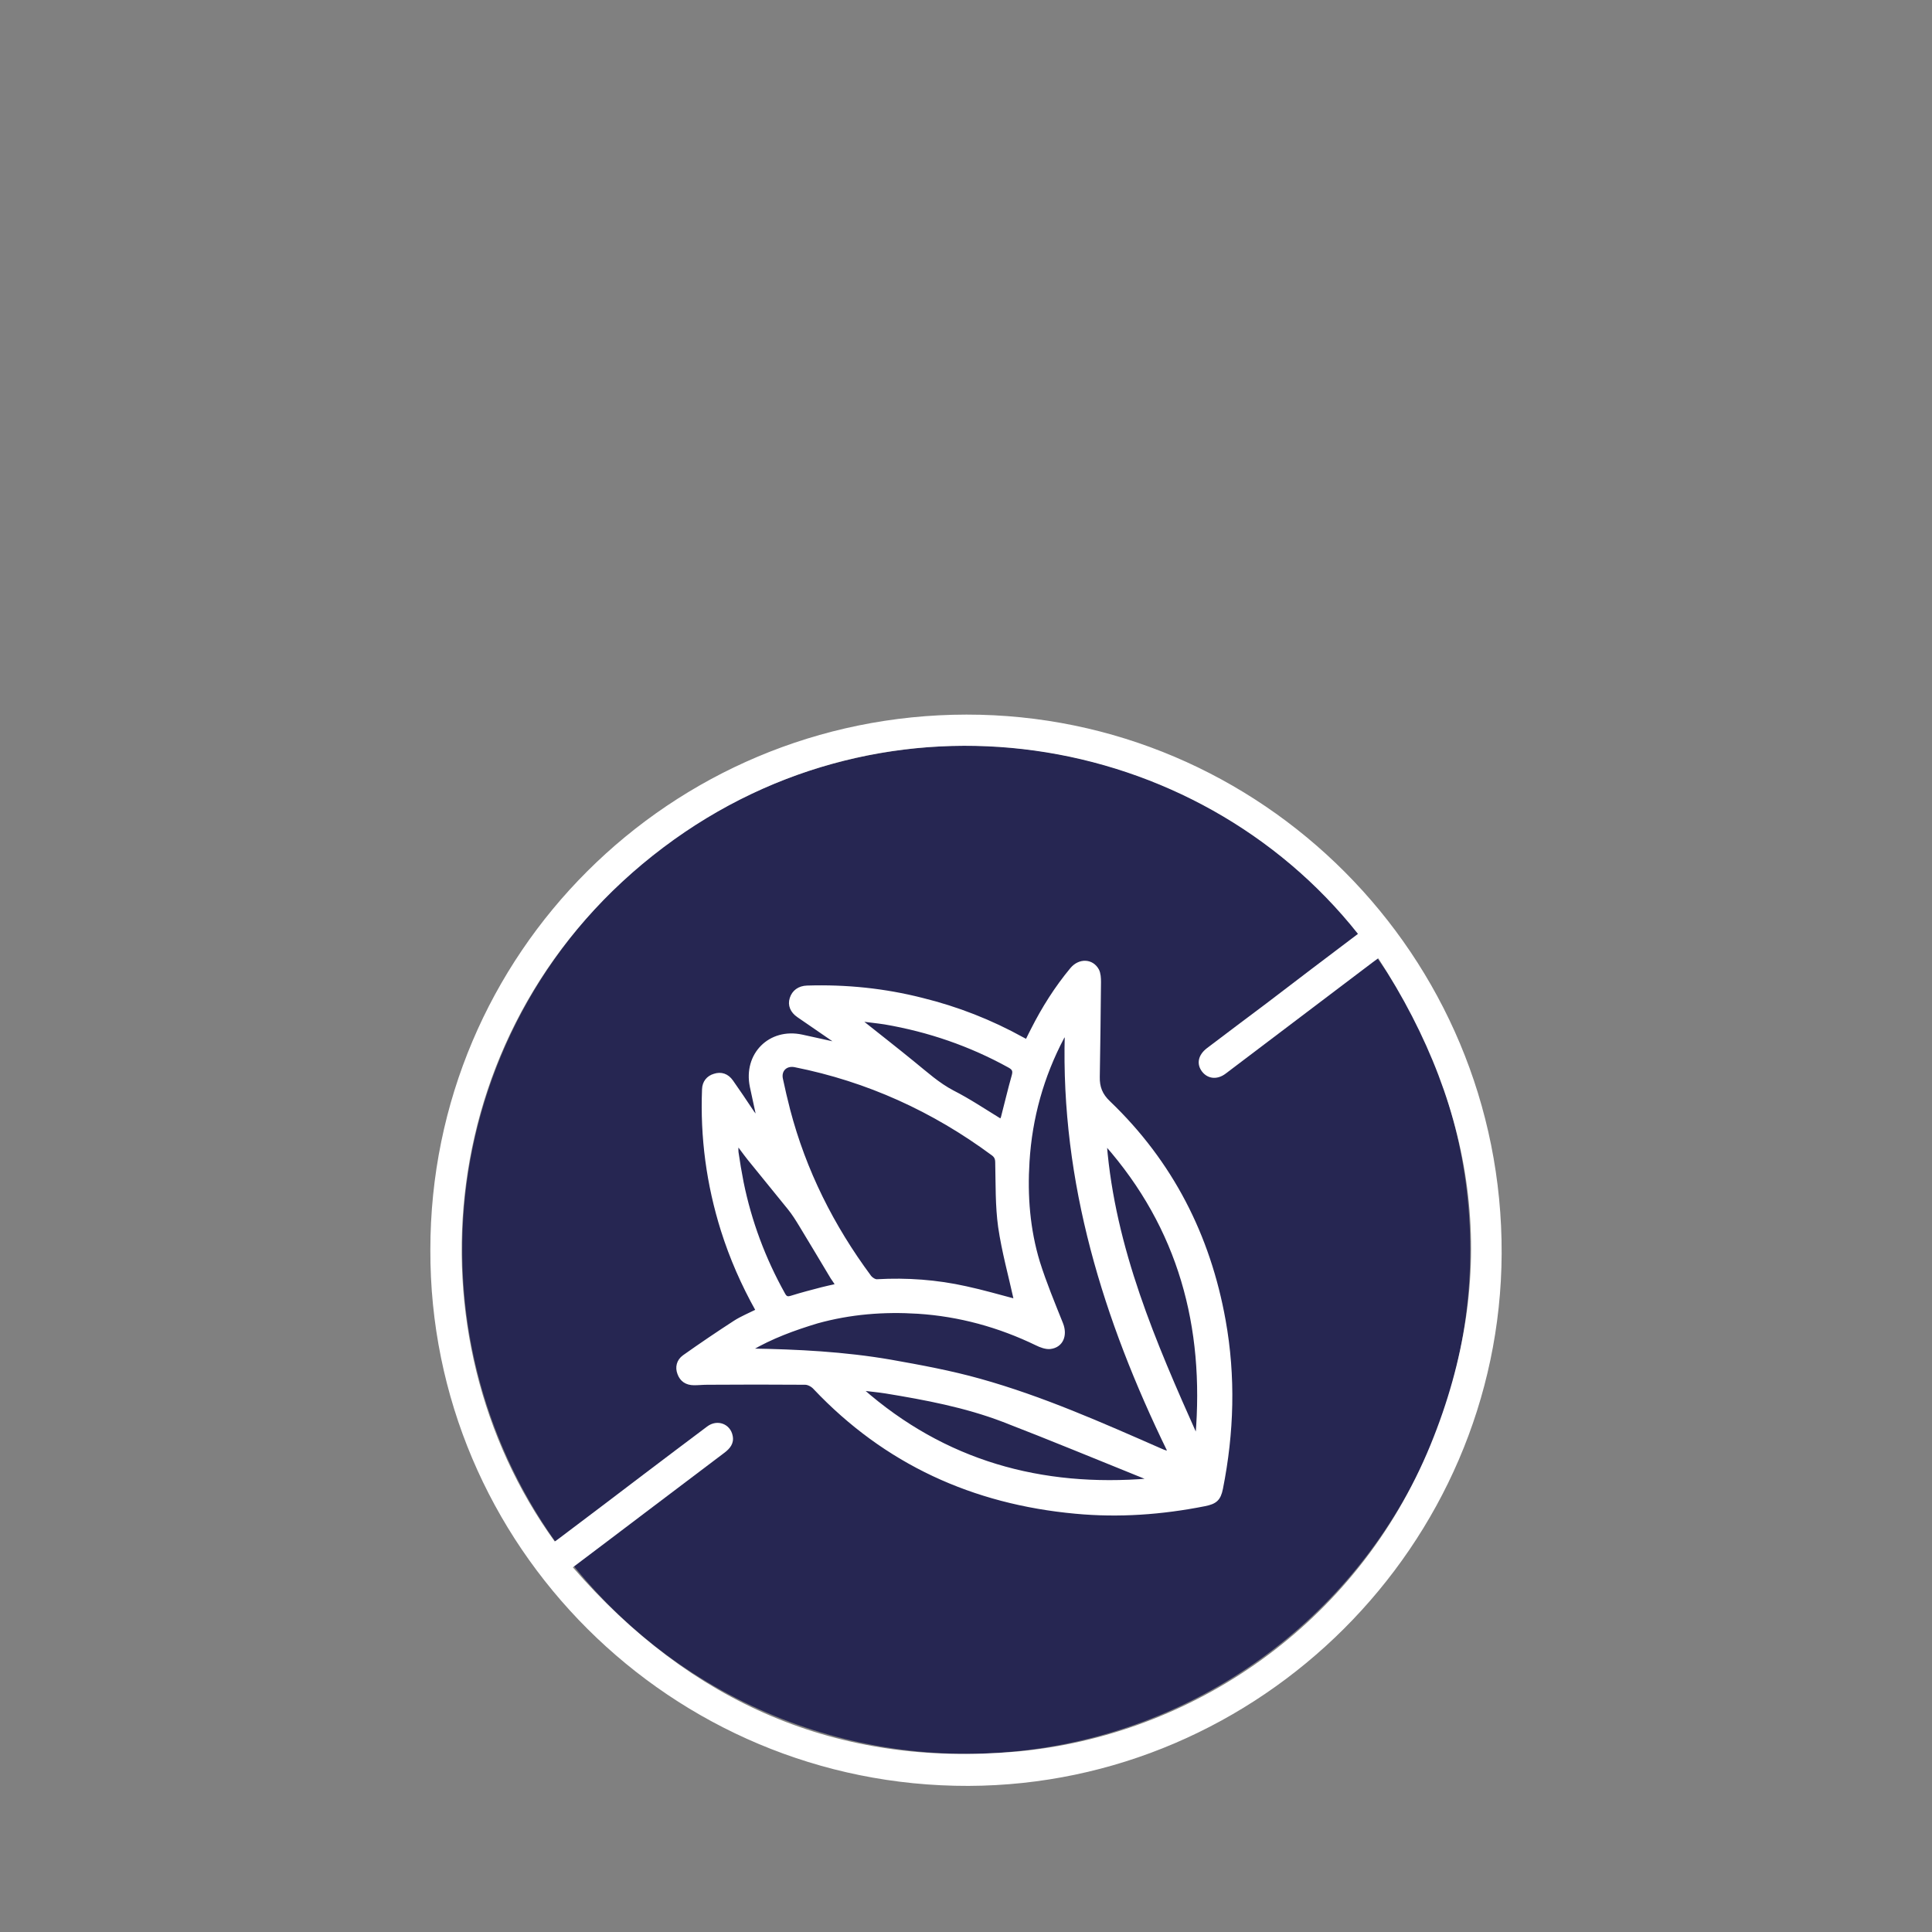 <svg xml:space="preserve" style="enable-background:new 0 0 800 800;" viewBox="0 0 800 800" y="0px" x="0px" xmlns:xlink="http://www.w3.org/1999/xlink" xmlns="http://www.w3.org/2000/svg" id="Layer_1" version="1.1">
<rect x="0" y="0" width="800" height="800" fill="#808080" stroke="none"/>
<style type="text/css">
	.st0{fill:#262652;}
	.st1{fill:#FFFFFF;}
	.st2{fill:#FFFFFF;stroke:#FFFFFF;stroke-miterlimit:10;}
</style>
<g>
	<circle r="208.7" cy="517.5" cx="400.1" class="st0"></circle>
	<path d="M178.2,517.5c0-122.6,99.3-221.5,222-221.6c122-0.1,222.1,99.7,221.6,223.2c-0.5,120.7-100,220-220.8,220.4
		C277.8,739.8,177.8,639.8,178.2,517.5z M562.3,386.7c-66.7-84.2-194.2-106.2-287.6-35.8c-96.4,72.6-106.5,202.5-45,287.4
		c0.6-0.4,1.2-0.8,1.7-1.2c11.8-8.9,23.6-17.8,35.4-26.8c8.6-6.5,17.3-13.1,26-19.6c4.2-3.2,9.7-1.1,10.6,3.9c0.6,3.1-1.1,5.2-3.5,7
		c-11.1,8.4-22.2,16.8-33.2,25.1c-9.6,7.3-19.3,14.6-29.5,22.3c48.7,56.1,109.6,82.9,183.7,76.3c72.3-6.5,140.9-52.4,171.4-126.9
		c28.9-70.6,19.9-137.9-21.6-201.6c-1.1,0.8-1.7,1.2-2.2,1.6c-20.3,15.4-40.6,30.7-60.9,46.1c-3.5,2.7-7.4,2.3-9.8-0.7
		c-2.5-3.2-1.7-7,2-9.8c8.2-6.2,16.4-12.4,24.7-18.6C537,405.8,549.6,396.3,562.3,386.7z" class="st1"></path>
	<path d="M313.4,542.6c-6-10.7-10.8-21.7-14.4-33.1c-6-19.1-8.6-38.6-7.8-58.5c0.1-2.9,1.8-5.1,4.6-5.9
		c2.8-0.9,5.4-0.1,7.3,2.6c2.8,4,5.6,8.1,8.3,12.2c0.6,0.9,1.3,1.9,2.3,2.6c-0.9-4.2-1.8-8.3-2.7-12.5c-2.8-13.4,7.7-24,21.1-21.1
		c4.7,1,9.4,2.1,14.5,3.2c-0.7-0.6-1.1-1.1-1.7-1.4c-4.8-3.3-9.6-6.6-14.4-9.9c-2.8-1.9-3.9-4.6-3-7.4c0.9-2.9,3.3-4.7,6.7-4.8
		c16.1-0.5,32,1.1,47.7,5.1c14.6,3.6,28.4,9,41.6,16.3c0.5,0.3,1,0.5,1.6,0.8c0.8-1.6,1.5-3.1,2.3-4.6c4.5-8.9,9.8-17.3,16.2-25
		c3.3-4,8.7-3.8,11,0.5c0.7,1.4,0.8,3.3,0.8,4.9c-0.1,13.1-0.3,26.2-0.5,39.3c-0.1,4.2,1.1,7.4,4.4,10.5
		c25.9,24.8,41.4,55.2,47.7,90.3c4.2,23.3,3.5,46.6-1.1,69.7c-0.9,4.5-2.5,5.9-7.1,6.8c-17.7,3.5-35.5,4.8-53.5,3.1
		c-42.3-3.9-78.7-20.4-108.1-51.5c-0.9-1-2.5-1.9-3.8-1.9c-13.5-0.1-27.1-0.1-40.6,0c-1.8,0-3.6,0.2-5.4,0.2c-3.2,0-5.4-1.5-6.4-4.3
		c-1-2.6-0.4-5.4,2.1-7.2c6.9-4.9,14-9.7,21.1-14.3C307,545.5,310.2,544.2,313.4,542.6z M310.8,558.9c19.5,0.3,38.9,1.3,58,4.6
		c12.4,2.2,24.9,4.5,37,7.9c25.8,7.2,50.3,18.1,74.7,28.8c0.8,0.4,1.7,0.7,2.6,1c0.2-0.2,0.5-0.3,0.7-0.5
		c-26.5-54.4-44.1-111-42.4-172.4c-0.7,0.5-0.9,0.9-1.2,1.3c-8.5,16.1-13.3,33.3-14.4,51.4c-0.9,14.1,0.2,28.1,4.3,41.6
		c2.7,8.6,6.2,17,9.6,25.5c1.9,4.8,0.1,9.4-4.8,10c-1.8,0.2-4-0.6-5.8-1.5c-15.5-7.5-31.9-12-49-13.1c-14.1-0.9-28,0.2-41.7,4
		C328.8,550.4,319.5,553.8,310.8,558.9z M420.3,538.3c-2.2-10-5-20-6.5-30.3c-1.2-8.7-1-17.7-1.2-26.5c0-1.7-0.4-2.6-1.6-3.5
		c-24.6-18.2-51.8-30.6-81.9-36.6c-3.6-0.7-6.2,1.8-5.4,5.4c0.9,4.3,1.9,8.5,3,12.8c6.6,25.2,18.1,48.1,33.6,69
		c0.6,0.8,2,1.7,2.9,1.6c12.4-0.7,24.7,0.2,36.8,2.9C407,534.6,413.8,536.6,420.3,538.3z M495.5,594.8c3.8-45.5-7.1-86.3-37.7-121
		C461.3,517,478.1,555.9,495.5,594.8z M475.8,612.7c-0.5-0.3-1-0.6-1.6-0.8c-19.6-7.9-39.1-16-58.8-23.6c-15.7-6-32.2-9.1-48.7-11.8
		c-3.2-0.5-6.5-0.8-9.8-1.2C391.1,605.4,431.2,616.4,475.8,612.7z M414.4,463.8c0.2-0.4,0.5-0.8,0.6-1.3c1.5-5.7,2.8-11.4,4.4-17
		c0.6-2.1,0.2-2.9-1.6-3.9c-16.1-8.9-33.3-14.8-51.4-17.9c-3.2-0.5-6.4-0.8-10.2-1.3c7.8,6.2,15.1,11.9,22.2,17.7
		c5.2,4.2,10.1,8.7,16.2,11.9C401.3,455.4,407.7,459.7,414.4,463.8z M305.3,473.7c0,1.5-0.1,2.5,0,3.4c0.6,4.2,1.3,8.3,2.1,12.4
		c3.3,16.3,9.1,31.8,17.2,46.3c0.8,1.5,1.5,1.7,3.1,1.2c4.1-1.3,8.4-2.4,12.6-3.5c1.9-0.5,3.9-0.9,6.1-1.4c-0.8-1.3-1.4-2.1-2-3
		c-4.4-7.3-8.7-14.6-13.1-21.8c-1.4-2.3-2.9-4.7-4.6-6.8c-5-6.2-10.1-12.4-15.1-18.6C309.5,479.4,307.6,476.8,305.3,473.7z" class="st2"></path>
</g>
</svg>
